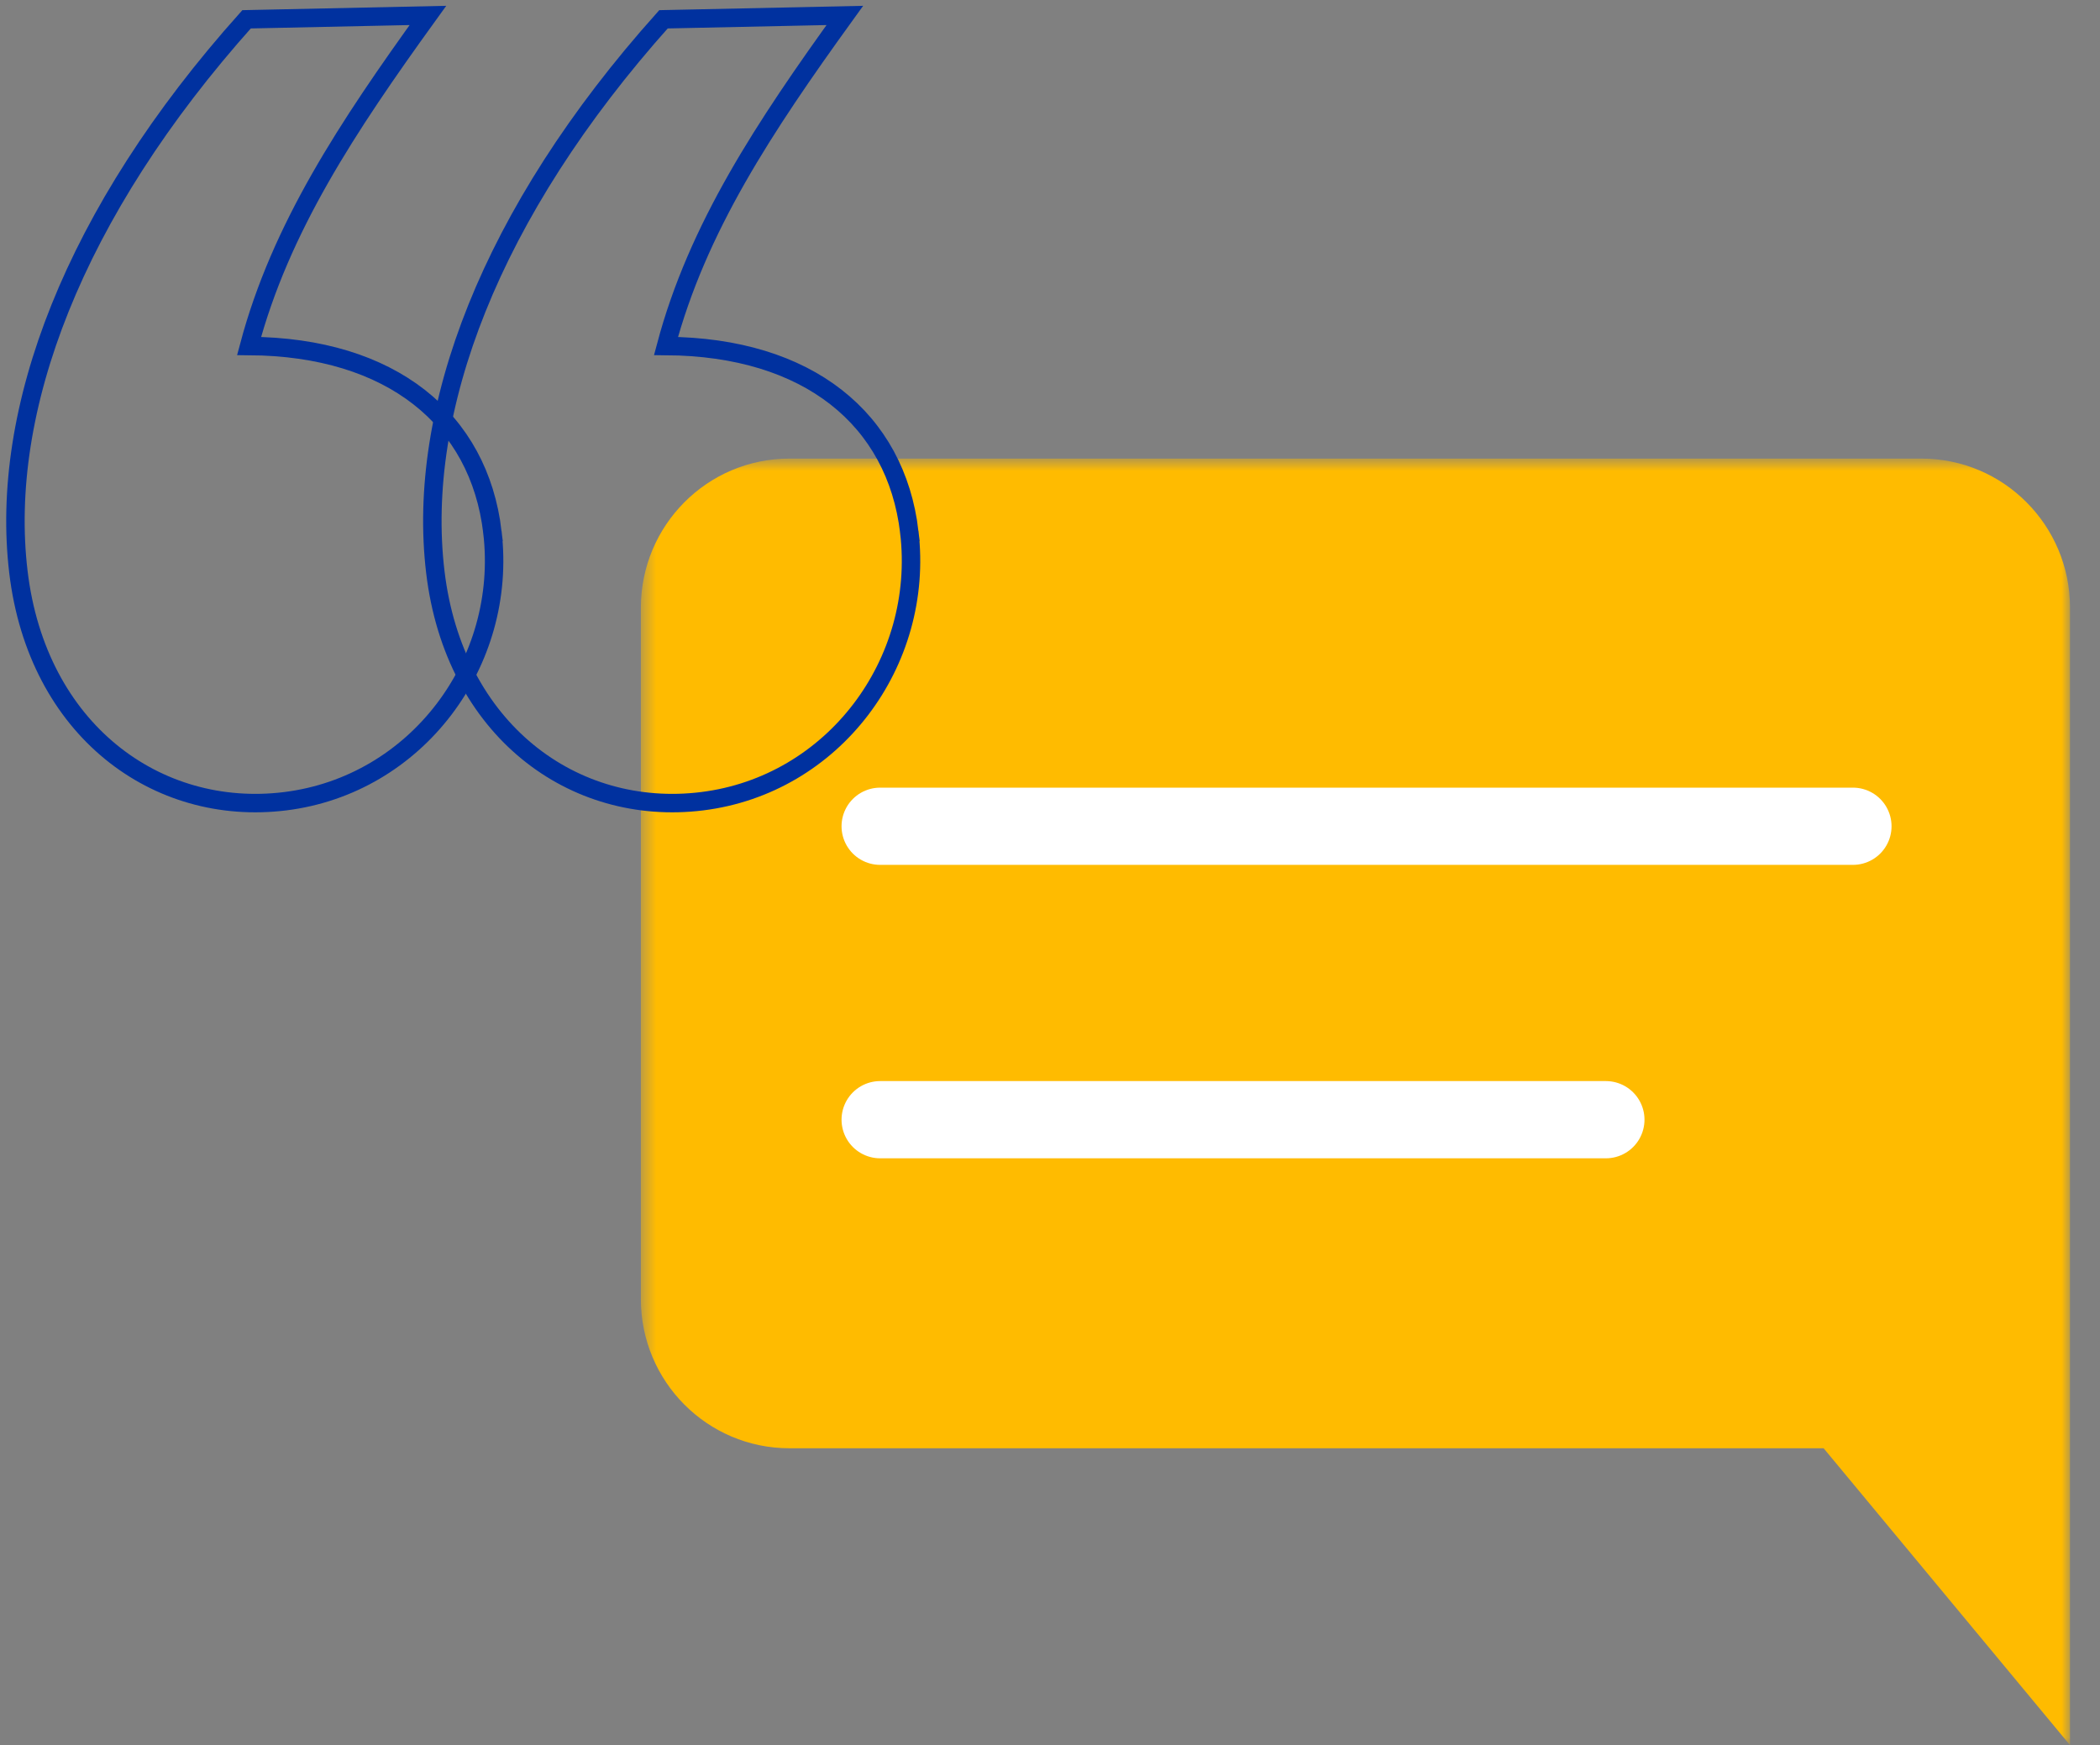 <svg xmlns="http://www.w3.org/2000/svg" xmlns:xlink="http://www.w3.org/1999/xlink" width="136" height="113" viewBox="0 0 136 113">
    <rect x="0" y="0" width="136" height="113" fill="#808080" stroke="none"/>
    <defs>
        <path id="j7tbqfa95a" d="M0.504 0.694L93.059 0.694 93.059 84 0.504 84z"/>
    </defs>
    <g fill="none" fill-rule="evenodd">
        <g>
            <g>
                <g transform="translate(-611 -1911) translate(611.198 1912) translate(40.802 28)">
                    <mask id="u4k5ziqbrb" fill="#fff">
                        <use xlink:href="#j7tbqfa95a"/>
                    </mask>
                    <path fill="#FB0" d="M83.44.694H10.122C4.81.694.504 5.018.504 10.35v44.77c0 5.331 4.305 9.655 9.618 9.655h66.979L93.059 84V10.35c0-5.332-4.307-9.656-9.619-9.656" mask="url(#u4k5ziqbrb)"/>
                </g>
                <path stroke="#FFF" stroke-linecap="round" stroke-linejoin="round" stroke-width="5" d="M56.802 71.5L103.802 71.5M119.802 52.5L56.802 52.5" transform="translate(-611 -1911) translate(611.198 1912)"/>
                <path stroke="#00319F" stroke-width="1.195" d="M58.69 33.443c1.008 8.465-4.916 16.387-13.426 17.438-8.315 1.026-16.05-4.613-17.27-14.85C26.753 25.598 31.512 12.825 42.77.25L54.514 0c-5.223 7.236-9.547 13.762-11.581 21.403 9.23.061 14.89 4.756 15.758 12.04z" transform="translate(-611 -1911) translate(611.198 1912)"/>
                <path stroke="#00319F" stroke-width="1.195" d="M31.69 33.443c1.008 8.465-4.916 16.387-13.426 17.438C9.95 51.907 2.214 46.268.994 36.03-.247 25.598 4.512 12.825 15.77.25L27.514 0c-5.223 7.236-9.547 13.762-11.581 21.403 9.23.061 14.89 4.756 15.758 12.04z" transform="translate(-611 -1911) translate(611.198 1912)"/>
            </g>
        </g>
    </g>
</svg>
